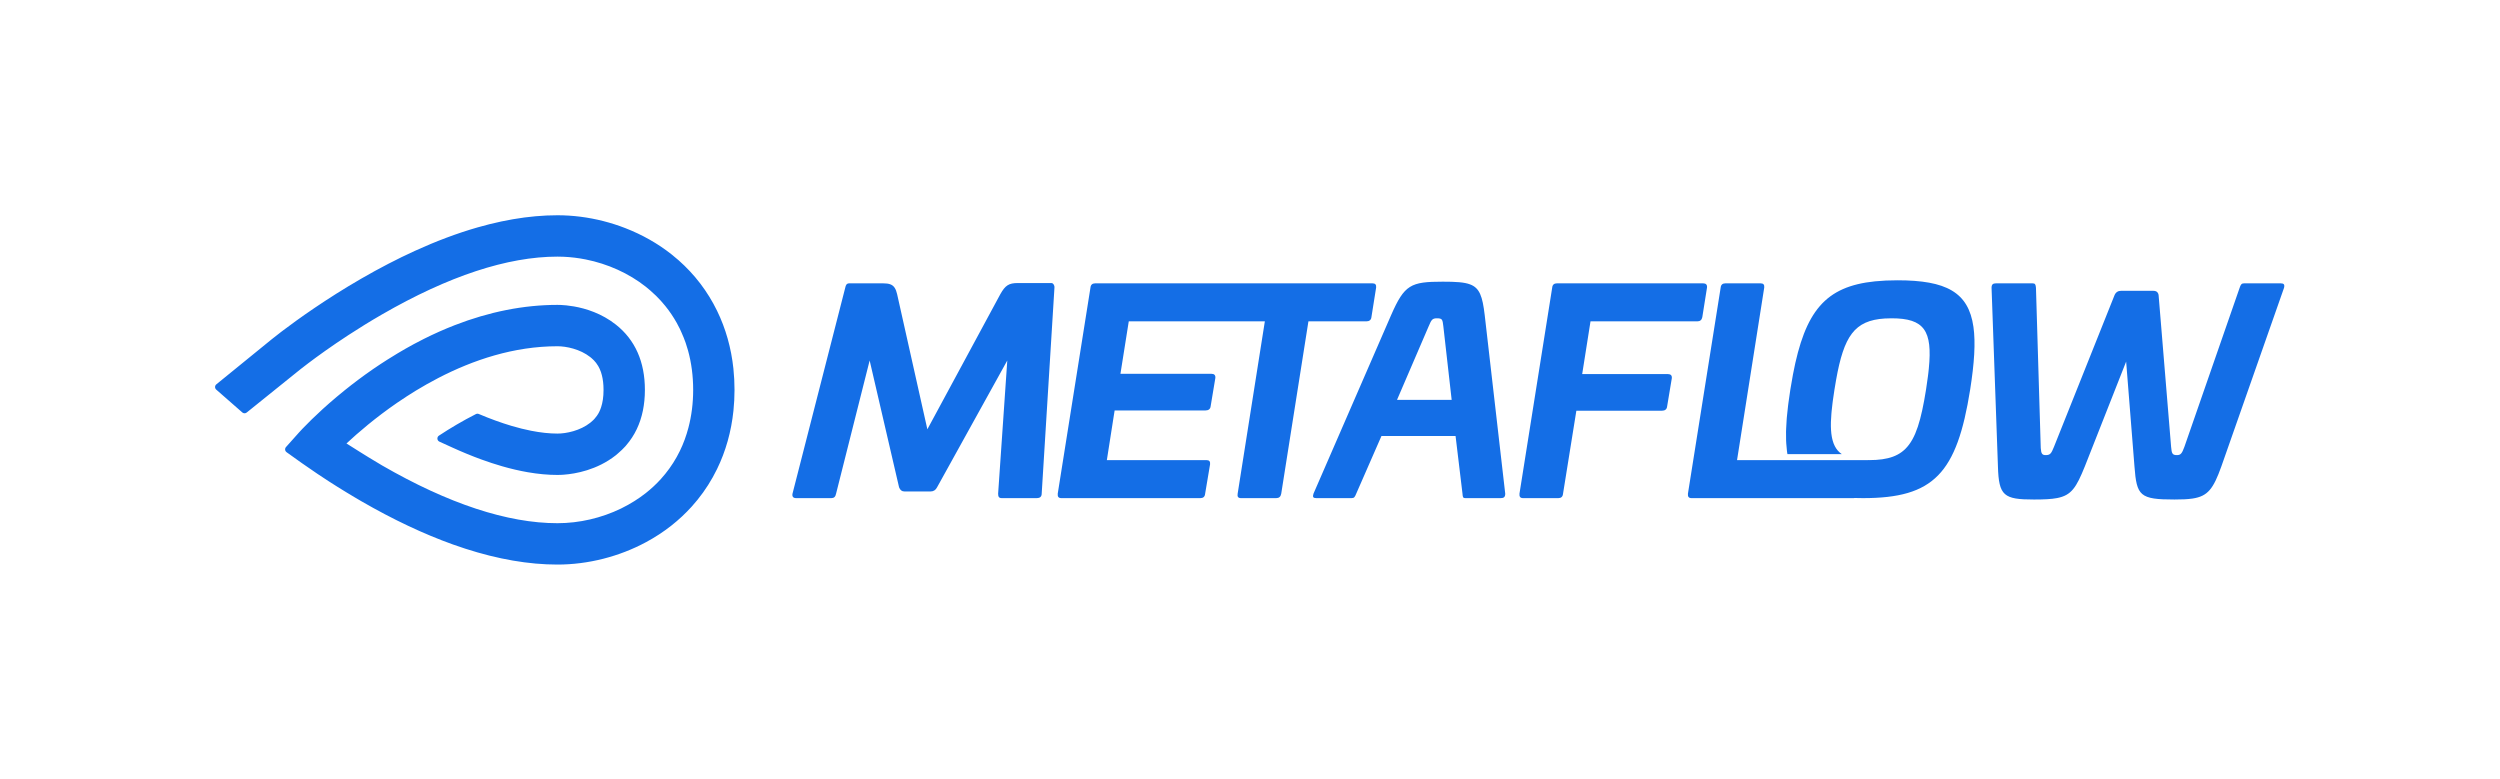 <?xml version="1.0" encoding="UTF-8" standalone="no"?>
<svg
   xmlns:dc="http://purl.org/dc/elements/1.1/"
   xmlns:cc="http://creativecommons.org/ns#"
   xmlns:rdf="http://www.w3.org/1999/02/22-rdf-syntax-ns#"
   xmlns:svg="http://www.w3.org/2000/svg"
   xmlns="http://www.w3.org/2000/svg"
   xmlns:sodipodi="http://sodipodi.sourceforge.net/DTD/sodipodi-0.dtd"
   xmlns:inkscape="http://www.inkscape.org/namespaces/inkscape"
   version="1.1"
   id="svg2"
   xml:space="preserve"
   width="1440"
   height="448.987"
   viewBox="0 0 1440 448.987"
   sodipodi:docname="Metaflow_Logo_Horizontal_OneColor_White_RGB.eps"><defs
     id="defs6" /><sodipodi:namedview
     pagecolor="#ffffff"
     bordercolor="#666666"
     borderopacity="1"
     objecttolerance="10"
     gridtolerance="10"
     guidetolerance="10"
     inkscape:pageopacity="0"
     inkscape:pageshadow="2"
     inkscape:window-width="640"
     inkscape:window-height="480"
     id="namedview4" /><g
     id="g10"
     inkscape:groupmode="layer"
     inkscape:label="ink_ext_XXXXXX"
     transform="matrix(1.333,0,0,-1.333,0,448.987)"><g
       id="g12"
       transform="scale(0.1)"><path
         d="m 3169.21,1774.79 c -4.75,44.8 -13.04,88.19 -24.85,130 -11.8,41.82 -27.1,82.08 -45.89,120.6 -40.71,83.49 -96.62,156.83 -166.48,218.49 -9.98,8.8 -20.25,17.38 -30.79,25.71 -59.34,46.85 -127.08,84.96 -199.36,113 -30.97,12.03 -62.78,22.2 -95.12,30.43 -64.68,16.44 -131.48,25.07 -197.98,25.07 v 0 0 c -61.88,0 -126.11,-5.75 -192.56,-17.22 -16.62,-2.87 -33.37,-6.1 -50.26,-9.68 -33.78,-7.16 -68.1,-15.75 -102.96,-25.76 -87.15,-25.03 -177.63,-58.95 -271.21,-101.66 -74.85,-34.18 -151.68,-74 -230.37,-119.4 -152.31,-87.9 -274.7,-175.96 -338.48,-224.19 -2.9,-2.18 -5.67,-4.29 -8.33,-6.32 -23.88,-18.21 -37.74,-29.44 -39.6,-30.95 L 934.797,1707.45 c -3.578,-2.91 -5.414,-7.09 -5.488,-11.29 -0.039,-2.1 0.359,-4.21 1.207,-6.17 0.847,-1.97 2.132,-3.79 3.871,-5.3 l 112.533,-98.54 c 4.08,-3.58 9.64,-4.57 14.55,-2.92 1.63,0.55 3.2,1.39 4.6,2.52 l 98.9,79.63 122.83,98.89 c 1.93,1.58 17.66,14.33 44.76,34.8 37.94,28.66 98.17,72.46 174.04,121.92 43.35,28.26 91.81,58.37 144.12,88.57 287.23,165.75 542.26,249.79 758.02,249.79 4.23,0 8.47,-0.18 12.7,-0.27 4.42,-0.1 8.83,-0.1 13.25,-0.28 32.31,-1.39 64.57,-5.33 96.32,-11.67 47.61,-9.52 94.07,-24.46 137.83,-44.27 43.75,-19.82 84.8,-44.51 121.59,-73.57 6.59,-5.19 12.94,-10.59 19.23,-16.04 8.78,-7.61 17.36,-15.38 25.56,-23.46 14.07,-13.86 27.26,-28.43 39.57,-43.65 18.47,-22.83 34.94,-47.16 49.32,-72.89 4.8,-8.58 9.37,-17.31 13.7,-26.2 2.62,-5.37 4.93,-10.91 7.37,-16.39 6.44,-14.41 12.47,-29.05 17.67,-44.14 3.58,-10.41 6.87,-20.98 9.86,-31.69 14.96,-53.56 22.5,-110.91 22.5,-171.42 0,-57.52 -6.98,-112.09 -20.49,-163.35 -9.24,-35.04 -21.44,-68.59 -36.91,-100.3 -4.33,-8.88 -8.9,-17.61 -13.7,-26.2 -19.18,-34.3 -42.05,-66.12 -68.44,-95.22 -19.79,-21.84 -41.56,-42.14 -65.23,-60.82 -15.6,-12.33 -32.04,-23.75 -49.05,-34.46 -8.95,-5.64 -18.08,-11.05 -27.38,-16.23 -10.08,-5.61 -20.28,-11.05 -30.72,-16.11 -84.37,-40.86 -179.75,-63.26 -274.55,-63.26 -215.76,0 -470.79,84.04 -758.02,249.8 -16.03,9.25 -37.03,21.98 -58.34,35.09 -12.78,7.87 -25.67,15.88 -37.66,23.38 -31.97,19.98 -57.53,36.27 -57.53,36.27 50.48,47.09 125.35,111.44 218.59,175.62 13.62,9.38 27.72,18.73 42.1,28.04 12.48,8.08 25.14,16.13 38.16,24.08 15.31,9.35 31.07,18.55 47.09,27.62 16.66,9.42 33.69,18.66 51.08,27.67 149.83,77.57 326.04,137.05 514.53,137.05 38.07,0 98.02,-12.24 141.71,-46.74 1.86,-1.47 3.75,-3.03 5.63,-4.65 6.6,-5.64 13.29,-12.26 19.57,-20.4 3.23,-4.18 6.35,-8.76 9.3,-13.82 4.42,-7.57 8.45,-16.2 11.86,-26.12 1.41,-4.11 2.66,-8.53 3.84,-13.09 4.52,-17.5 7.29,-38.4 7.29,-63.85 0,-30.83 -4.03,-55.05 -10.39,-74.51 -2.46,-7.54 -5.24,-14.44 -8.32,-20.63 -1.37,-2.76 -2.81,-5.41 -4.28,-7.93 -1.88,-3.23 -3.86,-6.2 -5.87,-9.06 -3.46,-4.94 -7.08,-9.36 -10.77,-13.37 -1.7,-1.84 -3.41,-3.6 -5.13,-5.28 -4.25,-4.14 -8.53,-7.85 -12.73,-11.16 -43.69,-34.5 -103.64,-46.75 -141.71,-46.75 -34.58,0 -72.61,4.12 -113.54,12.17 -27.29,5.36 -55.86,12.49 -85.56,21.33 -44.54,13.25 -91.6,30.35 -140.63,51.15 -2.02,0.86 -4.18,1.26 -6.34,1.19 -2.14,-0.06 -4.28,-0.59 -6.23,-1.59 -57.23,-29.04 -110.72,-60.83 -159.67,-93.11 -1.23,-0.8 -2.28,-1.74 -3.16,-2.77 -6.18,-7.19 -4.13,-18.96 5.19,-23.22 l 27.48,-12.53 27.48,-12.53 c 21.61,-9.85 42.92,-19.1 63.9,-27.74 20.99,-8.63 41.66,-16.67 62,-24.08 30.51,-11.14 60.29,-20.88 89.3,-29.25 38.69,-11.15 76.02,-19.86 111.92,-26.08 44.89,-7.77 87.55,-11.68 127.86,-11.68 v 0 0 c 4.24,0 9.8,0.1 16.48,0.42 3.34,0.16 6.96,0.38 10.83,0.68 50.38,3.78 143.81,19.88 225.16,84.1 3.57,2.81 6.79,5.87 10.2,8.79 11.14,9.53 21.71,19.46 31.23,30.13 1.37,1.52 2.57,3.14 3.91,4.69 35.76,41.63 59.75,91.46 71.51,149.24 5.69,27.98 8.62,57.75 8.62,89.38 0,121.53 -42.21,216.49 -125.47,282.21 -61.4,48.49 -129.62,69.49 -181.07,78.53 -11.91,2.09 -22.93,3.57 -32.74,4.57 -16.93,1.72 -30.35,2.1 -38.66,2.1 v 0 0 c -144.87,0 -294.24,-29.51 -443.98,-87.73 -44.23,-17.19 -88.54,-36.9 -132.75,-59.03 -14.73,-7.37 -29.46,-15.02 -44.16,-22.93 -23.45,-12.61 -46.82,-26.07 -70.16,-40.01 -14.46,-8.65 -28.89,-17.54 -43.3,-26.69 -20.66,-13.11 -41.28,-26.56 -61.78,-40.7 -44.93,-30.99 -85.88,-61.94 -122.4,-91.31 -12.17,-9.8 -23.85,-19.4 -35.02,-28.79 -44.66,-37.53 -81.13,-71.35 -108.28,-97.79 -34.57,-33.68 -54.01,-55.4 -55.97,-57.61 l -3.35,-3.76 -37.95,-42.47 -13.9,-15.54 c -1.47,-1.66 -2.5,-3.54 -3.12,-5.51 -1.83,-5.92 0.16,-12.67 5.57,-16.54 l 63.93,-45.7 2.05,-1.45 2.06,-1.44 c 21.81,-15.38 43.78,-30.5 65.87,-45.3 15.63,-10.49 31.31,-20.83 47.04,-31.01 25.47,-16.49 51.07,-32.44 76.71,-48.07 11.87,-7.22 23.74,-14.35 35.62,-21.38 9.98,-5.9 19.94,-11.86 29.91,-17.61 137.7,-79.47 269.73,-141.8 395.41,-186.78 17.96,-6.41 35.78,-12.49 53.48,-18.201 35.39,-11.438 70.25,-21.449 104.57,-30.039 34.33,-8.578 68.11,-15.75 101.34,-21.489 66.45,-11.472 130.68,-17.222 192.56,-17.222 v 0 0 c 66.5,0 133.3,8.633 197.98,25.082 64.68,16.429 127.24,40.687 185.24,71.909 38.68,20.82 75.33,44.75 109.24,71.51 31.63,24.98 60.75,52.15 87.22,81.38 17.66,19.49 34.14,39.9 49.43,61.18 7.64,10.65 14.99,21.52 22.03,32.6 14.09,22.16 26.96,45.19 38.59,69.04 37.85,77.61 61.57,162.29 70.92,252.61 3.02,29.22 4.57,59.01 4.57,89.38 0,31.05 -1.59,61.53 -4.75,91.38"
         style="fill:#146ee6;fill-opacity:1;fill-rule:nonzero;stroke:none"
         id="path14" /><path
         d="m 8513.2,1684.64 c -57.57,-362.14 -157.08,-468.85 -462.87,-468.85 -12.55,0 -24.62,0.23 -36.38,0.6 -1.43,-0.2 -2.73,-0.6 -4.36,-0.6 h -700.34 c -11.99,0 -16.79,5.99 -15.59,19.19 l 141.5,890.92 c 1.19,12.04 8.39,18.02 20.38,18.02 h 152.29 c 11.98,0 16.78,-5.98 15.58,-18.02 L 7505.9,1380.08 h 49.66 173.49 342.75 v 0.14 c 1.61,-0.07 3.19,-0.14 4.92,-0.14 41.37,0 75.09,4.5 102.99,14.88 13.94,5.19 26.44,11.84 37.7,20.15 5.63,4.15 10.95,8.73 16,13.71 45.41,44.96 68.21,124.98 89.12,255.82 0.06,0.34 0.09,0.63 0.15,0.95 3.05,19.4 5.59,37.76 7.93,55.72 0.73,5.63 1.42,11.21 2.08,16.71 0.74,6.16 1.23,11.87 1.87,17.86 16.11,162.95 -19.03,216.97 -160.71,216.97 -10.35,0 -20.21,-0.29 -29.64,-0.88 -131.93,-8.32 -176.59,-76.91 -210.29,-265.14 -2.41,-13.45 -4.77,-27.51 -7.09,-42.19 -2.69,-16.81 -4.97,-32.55 -7,-47.7 -0.59,-4.3 -1.04,-8.3 -1.57,-12.45 -1.38,-11.05 -2.57,-21.68 -3.55,-31.84 -0.38,-3.98 -0.74,-7.9 -1.06,-11.75 -0.9,-10.95 -1.53,-21.36 -1.88,-31.27 -0.08,-2.03 -0.22,-4.23 -0.27,-6.22 -0.58,-24.12 0.7,-45.04 4.02,-63.14 0.28,-1.59 0.65,-3.07 0.96,-4.64 1.57,-7.46 3.5,-14.42 5.84,-20.91 0.45,-1.27 0.89,-2.57 1.38,-3.8 6,-15.14 14.25,-27.6 25.24,-37.52 3,-2.69 6.23,-5.17 9.62,-7.5 h -234.89 c -0.43,2.5 -0.93,4.92 -1.31,7.49 h -0.01 c 0,0.03 0,0.08 -0.01,0.11 -0.44,2.9 -0.67,6.06 -1.05,9.01 -1.15,9.24 -2.03,18.87 -2.64,28.85 -0.26,4.16 -0.55,8.28 -0.72,12.54 -0.46,12.46 -0.58,25.43 -0.3,39.02 0.08,4.03 0.29,8.28 0.44,12.42 0.44,12.33 1.15,25.11 2.16,38.35 0.25,3.31 0.42,6.5 0.7,9.89 1.37,16.15 3.21,33.15 5.36,50.69 0.52,4.26 1.09,8.64 1.65,12.98 2.41,18.46 5.06,37.4 8.24,57.39 3.59,22.79 7.36,44.57 11.32,65.38 52.21,274.1 139.9,380.59 354.48,402.53 29.83,3.04 62.05,4.52 97.04,4.52 0.01,0 0.01,0 0.01,0 210.22,0 307.08,-51 328.39,-201.33 9.68,-68.31 3.76,-157.17 -14.22,-271.1 z m 1356.34,440.09 -271,-772.23 c -34.51,-96.23 -58.1,-128.5 -124.24,-138.51 -21.2,-3.22 -46.68,-4.18 -78.4,-4.18 -149.89,0 -163.09,15.62 -172.67,142.69 l -35.98,453.28 v 0.01 L 9008.59,1352.5 c -36.73,-90.54 -57.27,-124.37 -119.67,-136.42 v -0.01 c -25.19,-4.84 -57.01,-6.27 -99.76,-6.27 -130.71,0 -152.29,15.63 -155.89,142.69 l -27.58,772.23 c 0,14.38 6,19.2 19.19,19.2 h 158.28 c 10.79,0 13.19,-4.82 14.39,-19.2 l 20.71,-692.35 v 0.01 c 1.59,-25.19 6.68,-30.69 21.26,-30.69 19.18,0 23.98,5.98 35.97,35.97 l 261.4,654.67 c 6,14.44 16.79,19.19 27.58,19.19 h 141.49 c 8.54,0 16.14,-3.2 19.61,-11.6 0.92,-2.21 1.73,-4.56 1.98,-7.59 l 29.1,-353.04 24.86,-301.63 c 2.4,-29.99 5.99,-35.97 25.18,-35.97 15.59,0 21.58,5.98 32.38,35.97 l 238.62,687.07 c 4.79,14.38 8.39,19.19 19.18,19.19 h 158.28 c 13.19,0 17.99,-4.81 14.39,-19.19 z m -5313.15,1.17 -55.16,-890.91 c 0,-13.22 -8.39,-19.2 -20.38,-19.2 h -152.28 c -12,0 -15.6,5.98 -15.6,19.2 l 39.58,575.54 -26.22,-47.36 -244.19,-441.04 -32.97,-59.54 c -6,-11.99 -15.58,-17.97 -27.57,-17.97 h -113.92 c -10.79,0 -17.99,5.98 -22.77,17.97 l -127.09,547.84 -0.03,0.11 -145.09,-575.55 c -1.27,-6.99 -3.65,-11.82 -7.27,-14.96 -3.24,-2.79 -7.47,-4.23 -13.11,-4.23 h -152.28 c -11.99,0 -18,5.97 -15.59,19.19 l 227.82,889.74 c 2.41,11.98 6.01,19.19 17.99,19.19 h 145.1 c 26.31,0 41.21,-4.78 50.77,-19.62 4.38,-6.79 7.75,-15.49 10.38,-27.15 l 114.92,-513.49 15.78,-70.46 315.36,583.95 c 21.59,38.38 37.17,47.95 75.54,47.95 h 145.09 c 9.87,0 12.93,-13.84 12.93,-13.84 0,0 0.26,-3.46 0.26,-5.36 z m 1389.98,0.01 -20.39,-128.31 c -1.2,-11.97 -9.59,-17.95 -21.58,-17.95 h -250.61 l -27.49,-174.23 -90.03,-570.43 c -2.39,-13.22 -9.58,-19.19 -21.58,-19.19 H 5362.4 c -11.98,0 -16.78,5.97 -14.39,19.19 l 117.52,744.66 h -190.85 -59.76 -337.41 l -35.96,-226.63 v 0 h 393.31 c 11.99,0 17.98,-5.99 16.79,-18.02 l -20.38,-122.33 c -1.2,-11.96 -9.6,-17.95 -21.58,-17.95 h -393.32 l -3.97,-25.39 -29.6,-189.25 h 430.48 c 11.99,0 16.79,-5.99 15.58,-17.95 l -21.58,-128.31 c -1.21,-12.05 -8.39,-18.02 -20.38,-18.02 h -600.76 c -11.99,0 -16.79,5.97 -15.59,19.19 l 141.49,890.92 c 1.2,12.04 8.39,18.01 20.4,18.01 h 297.75 211.12 58.55 191.6 169.65 269.67 c 11.99,0 16.79,-5.97 15.59,-18.01 z m 1277.65,-392.08 -20.38,-122.32 c -1.2,-11.98 -9.6,-17.96 -21.58,-17.96 h -370.32 -0.2 l -57.57,-358.57 c -1.19,-13.21 -8.39,-19.19 -20.38,-19.19 h -152.28 c -11.99,0 -16.78,5.98 -15.6,19.19 l 141.5,890.92 c 1.2,12.04 8.39,18.02 20.38,18.02 h 631.76 c 11.98,0 17.98,-5.98 16.78,-18.02 l -20.38,-128.3 c -2.41,-11.98 -9.59,-17.96 -21.58,-17.96 h -461.49 l -35.96,-227.86 h 370.52 c 11.98,0 17.99,-5.98 16.78,-17.95 z M 4816.37,1594.71 h 0.06 l -4.03,-25.38 z m 1220.2,45.55 136.7,317.77 c 6.4,15.41 10.47,24.17 15.94,29.11 4.75,4.28 10.54,5.71 20.03,5.71 23.98,0 23.98,-5.99 27.58,-34.82 l 35.97,-317.77 z m 316.08,498.98 c -25.78,9.81 -62.91,11.84 -118.23,11.84 -139.1,0 -165.48,-13.14 -223.03,-143.86 l -335.75,-772.24 c -4.79,-14.38 -1.2,-19.19 11.99,-19.19 h 152.28 c 11.99,0 14.4,4.81 20.39,19.19 l 109.12,249.39 h 320.15 l 29.98,-249.39 c 1.2,-14.38 1.2,-19.19 13.2,-19.19 h 152.28 c 13.19,0 19.18,4.81 19.18,19.19 l -88.73,772.24 c -9.59,80.45 -21.57,116.29 -62.83,132.02"
         style="fill:#146ee6;fill-opacity:1;fill-rule:nonzero;stroke:none"
         id="path16" /></g></g></svg>
